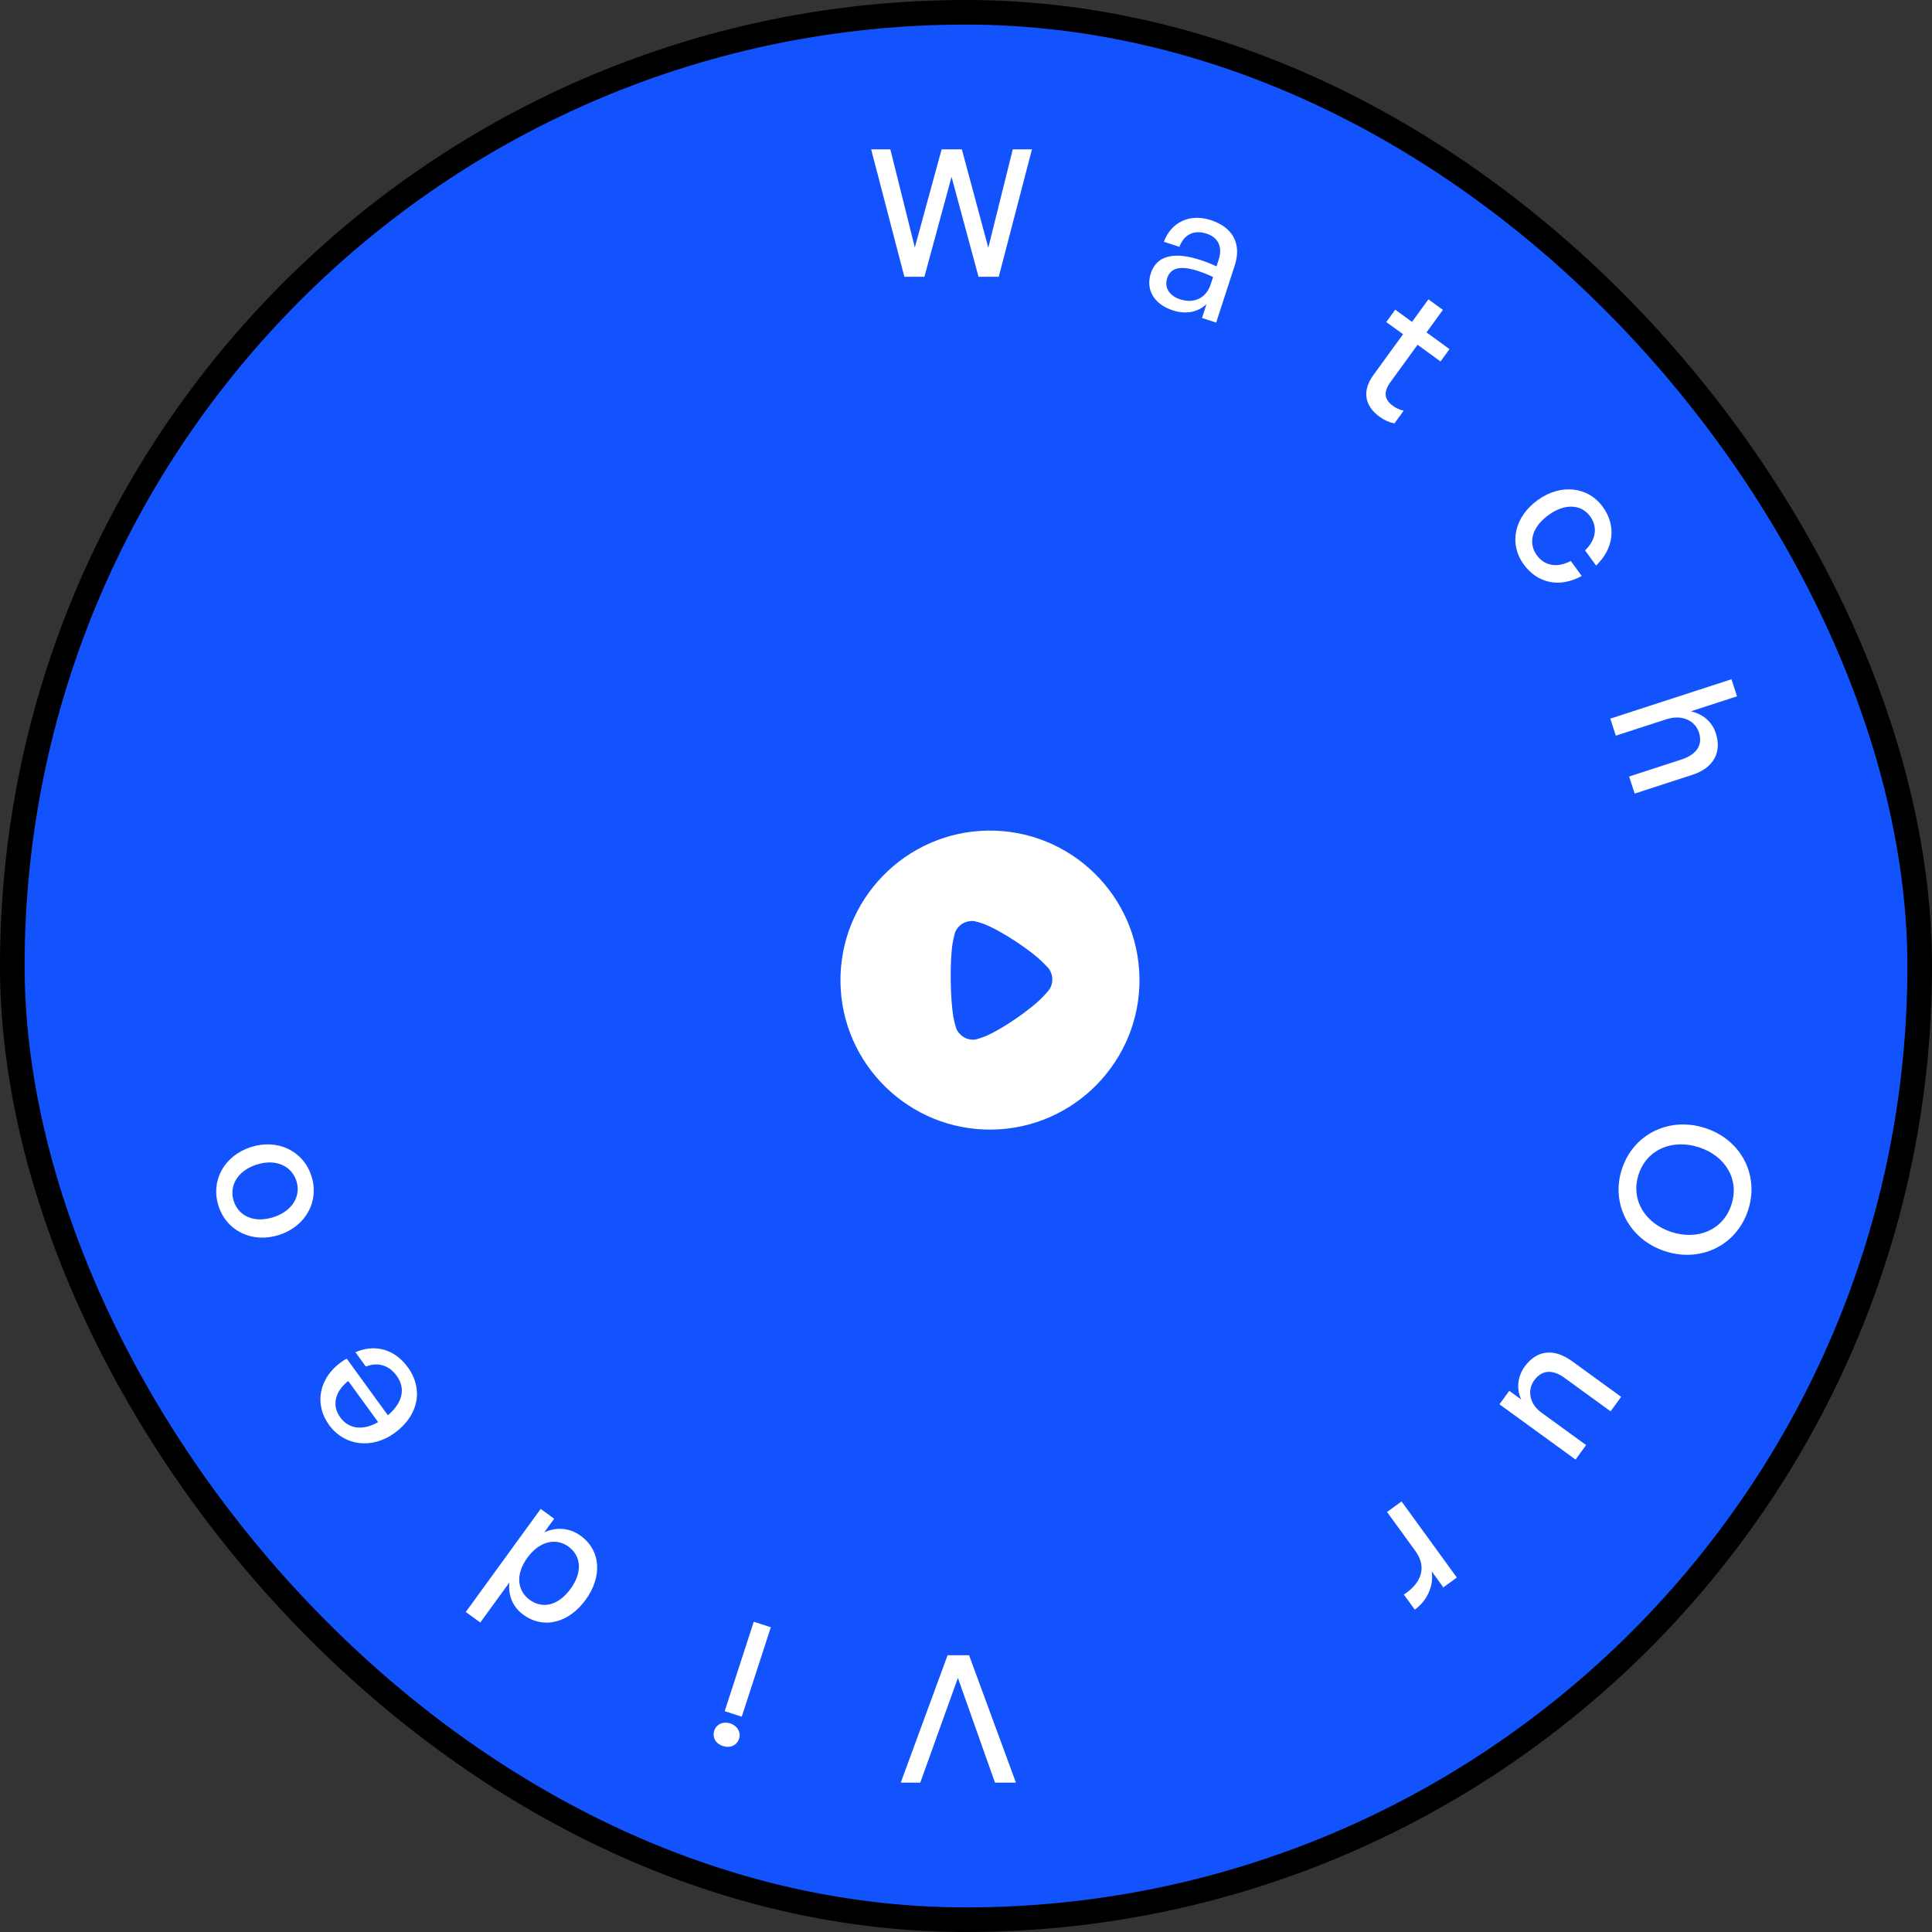 <svg width="130" height="130" viewBox="0 0 130 130" fill="none" xmlns="http://www.w3.org/2000/svg">
<rect x="0" y="0" width="130" height="130" fill="#333333" stroke="none"/>
<rect x="0.828" y="0.828" width="128.344" height="128.344" rx="64.172" fill="#1353FE"/>
<rect x="0.828" y="0.828" width="128.344" height="128.344" rx="64.172" stroke="black" stroke-width="1.656"/>
<path d="M66.484 55.889C72.029 55.818 76.602 60.273 76.673 65.826C76.744 71.367 72.286 75.938 66.742 76.008C61.197 76.079 56.624 71.624 56.553 66.083C56.482 60.531 60.94 55.96 66.484 55.889ZM65.416 61.969C65.203 61.972 64.999 62.023 64.806 62.123C64.565 62.262 64.374 62.478 64.27 62.732C64.204 62.907 64.104 63.433 64.105 63.442C64.005 64.016 63.959 64.949 63.972 65.978C63.984 66.959 64.054 67.85 64.149 68.431C64.159 68.441 64.274 69.09 64.393 69.311C64.612 69.716 65.033 69.963 65.479 69.958L65.518 69.957C65.809 69.944 66.418 69.684 66.418 69.674C67.442 69.234 69.454 67.878 70.258 66.984L70.316 66.925C70.421 66.817 70.555 66.651 70.584 66.611C70.737 66.406 70.811 66.152 70.808 65.901C70.804 65.618 70.714 65.358 70.546 65.146C70.507 65.108 70.359 64.945 70.221 64.811C69.414 63.967 67.318 62.596 66.225 62.182C66.059 62.118 65.64 61.976 65.416 61.969Z" fill="white"/>
<path d="M65.843 18.624H67.204L69.437 10.051H68.147L66.5 16.666L64.721 10.051L63.359 10.051L61.556 16.654L59.909 10.051H58.619L60.852 18.624H62.201L64.028 11.902L65.843 18.624Z" fill="white"/>
<path d="M80.879 21.397L81.833 21.707L83.088 17.846C83.552 16.415 82.962 15.294 81.475 14.811C80.067 14.353 78.81 14.937 78.314 16.269L79.359 16.609C79.666 15.78 80.339 15.446 81.18 15.719C81.975 15.977 82.281 16.617 82.001 17.48L81.857 17.923C81.387 17.707 81.107 17.604 80.755 17.489C78.961 16.907 77.819 17.213 77.435 18.395C77.077 19.496 77.662 20.477 78.912 20.883C79.797 21.171 80.589 21.014 81.182 20.465L80.879 21.397ZM78.536 18.715C78.765 18.011 79.444 17.854 80.591 18.227C80.886 18.323 81.2 18.438 81.625 18.638L81.466 19.127C81.167 20.047 80.37 20.453 79.404 20.139C78.666 19.899 78.333 19.339 78.536 18.715Z" fill="white"/>
<path d="M94.453 27.629C94.18 27.578 93.949 27.47 93.718 27.301C93.196 26.922 93.04 26.425 93.553 25.72L95.385 23.199L96.93 24.322L97.534 23.491L95.988 22.368L97.09 20.851L96.114 20.143L95.012 21.659L93.882 20.838L93.279 21.669L94.409 22.49L92.415 25.233C91.594 26.364 91.879 27.353 92.826 28.041C93.135 28.265 93.431 28.407 93.829 28.489L94.453 27.629Z" fill="white"/>
<path d="M102.528 37.977C103.462 39.262 104.952 39.567 106.431 38.758L105.694 37.744C104.779 38.231 103.931 38.08 103.405 37.355C102.794 36.515 103.099 35.452 104.191 34.659C105.273 33.873 106.388 33.904 106.998 34.745C107.518 35.459 107.397 36.329 106.653 37.032L107.397 38.056C108.597 36.904 108.771 35.376 107.851 34.11C106.847 32.729 105.007 32.531 103.461 33.654C101.896 34.791 101.511 36.577 102.528 37.977Z" fill="white"/>
<path d="M112.122 48.399C113.19 48.052 114.063 48.497 114.317 49.281C114.594 50.132 114.162 50.775 113.129 51.11L109.62 52.251L109.993 53.398L113.888 52.132C115.33 51.663 115.859 50.587 115.457 49.35C115.188 48.521 114.557 48.048 113.78 47.86L116.881 46.853L116.508 45.706L108.354 48.355L108.727 49.502L112.122 48.399Z" fill="white"/>
<path d="M109.134 78.665C108.367 81.027 109.638 83.411 112.046 84.194C114.453 84.976 116.861 83.787 117.628 81.425C118.396 79.063 117.147 76.686 114.739 75.903C112.332 75.121 109.902 76.303 109.134 78.665ZM110.258 79.03C110.819 77.304 112.57 76.63 114.319 77.198C116.068 77.766 117.065 79.333 116.504 81.059C115.943 82.786 114.215 83.467 112.466 82.899C110.718 82.331 109.698 80.756 110.258 79.03Z" fill="white"/>
<path d="M103.711 95.046C102.909 94.464 102.754 93.54 103.231 92.883C103.695 92.245 104.385 92.067 105.273 92.713L108.374 94.966L109.083 93.99L105.789 91.597C104.475 90.643 103.347 90.915 102.596 91.949C102.091 92.644 102.032 93.517 102.367 94.174L101.556 93.584L100.896 94.492L106.016 98.212L106.725 97.236L103.711 95.046Z" fill="white"/>
<path d="M95.234 104.357C96.056 105.487 95.605 106.553 94.461 107.295L95.198 108.309C96.039 107.699 96.489 106.693 96.334 105.728L97.12 106.81L98.028 106.15L94.308 101.03L93.332 101.739L95.234 104.357Z" fill="white"/>
<path d="M60.61 119.949H61.923L64.454 112.904L66.95 119.949H68.359L65.207 111.376H63.762L60.61 119.949Z" fill="white"/>
<path d="M48.06 116.457C47.916 116.9 48.154 117.328 48.642 117.487C49.13 117.646 49.586 117.442 49.73 116.999C49.87 116.568 49.625 116.124 49.136 115.965C48.648 115.807 48.2 116.025 48.06 116.457ZM50.719 109.122L48.764 115.141L49.911 115.514L51.867 109.495L50.719 109.122Z" fill="white"/>
<path d="M39.409 107.642C40.525 106.106 40.451 104.34 39.069 103.336C38.345 102.81 37.46 102.727 36.623 103.108L37.289 102.19L36.381 101.531L31.342 108.467L32.318 109.175L34.276 106.48C34.177 107.368 34.523 108.151 35.209 108.649C36.591 109.653 38.279 109.197 39.409 107.642ZM38.395 106.905C37.553 108.064 36.491 108.267 35.641 107.649C34.829 107.059 34.648 105.968 35.483 104.819C36.304 103.688 37.414 103.461 38.245 104.065C39.095 104.683 39.223 105.765 38.395 106.905Z" fill="white"/>
<path d="M27.44 91.999C26.563 90.792 25.238 90.411 23.916 90.988L24.617 91.954C25.403 91.634 26.164 91.848 26.691 92.573C27.315 93.433 27.086 94.396 26.099 95.232L23.326 91.416C21.538 92.449 21.039 94.362 22.148 95.888C23.173 97.299 25.035 97.525 26.551 96.423C28.164 95.251 28.514 93.477 27.44 91.999ZM22.896 95.374C22.321 94.582 22.518 93.656 23.43 92.92L25.444 95.692C24.411 96.281 23.465 96.157 22.896 95.374Z" fill="white"/>
<path d="M20.953 79.125C20.399 77.422 18.653 76.608 16.87 77.187C15.088 77.767 14.153 79.451 14.707 81.155C15.26 82.858 17.006 83.672 18.789 83.093C20.572 82.513 21.506 80.829 20.953 79.125ZM19.942 79.454C20.263 80.442 19.719 81.472 18.402 81.9C17.084 82.328 16.05 81.811 15.729 80.823C15.408 79.835 15.937 78.796 17.254 78.368C18.572 77.94 19.621 78.466 19.942 79.454Z" fill="white"/>
</svg>
